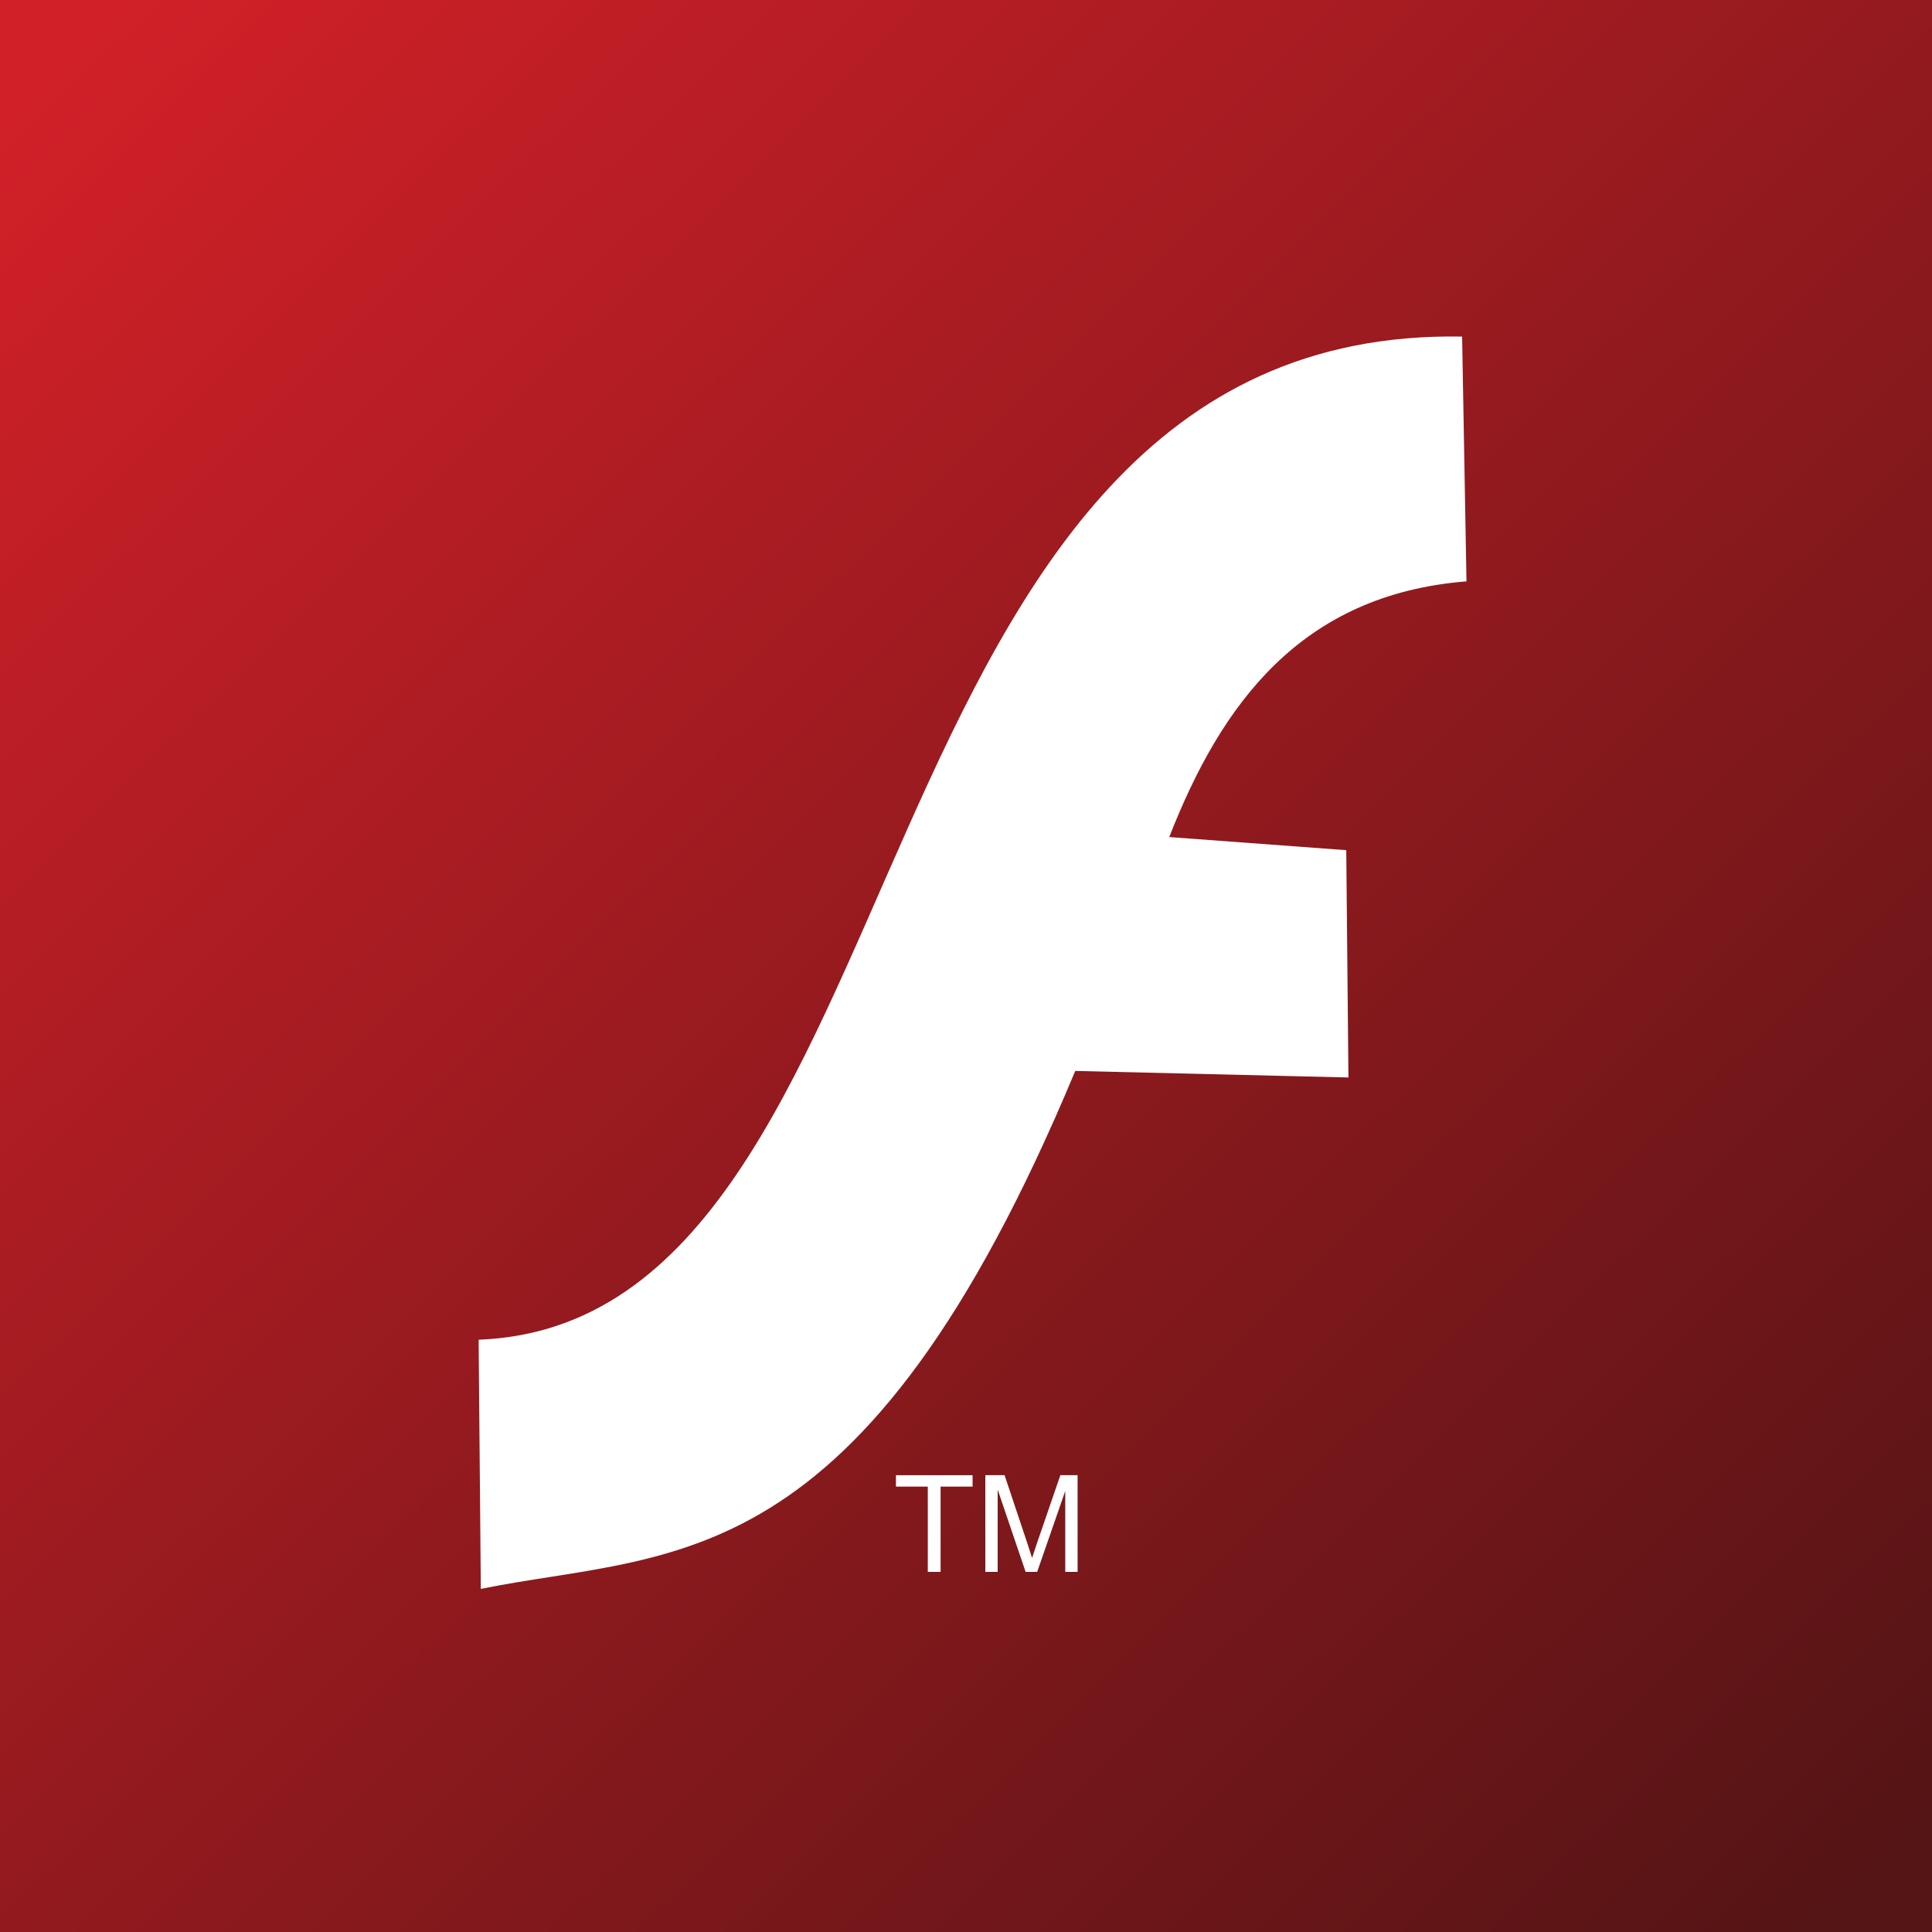 <?xml version="1.0" encoding="UTF-8" standalone="no"?>
<svg
   width="80"
   height="80"
   version="1.1"
   viewBox="0 0.388 80 80"
   id="svg1"
   sodipodi:docname="adobe-flash-news-logo.svg"
   xml:space="preserve"
   inkscape:version="1.4 (86a8ad7, 2024-10-11)"
   xmlns:inkscape="http://www.inkscape.org/namespaces/inkscape"
   xmlns:sodipodi="http://sodipodi.sourceforge.net/DTD/sodipodi-0.dtd"
   xmlns:xlink="http://www.w3.org/1999/xlink"
   xmlns="http://www.w3.org/2000/svg"
   xmlns:svg="http://www.w3.org/2000/svg"><rect x="0" y="0.388" width="80" height="80" fill="#808080" stroke="none"/><sodipodi:namedview
     id="namedview1"
     pagecolor="#505050"
     bordercolor="#ffffff"
     borderopacity="1"
     inkscape:showpageshadow="0"
     inkscape:pageopacity="0"
     inkscape:pagecheckerboard="1"
     inkscape:deskcolor="#d1d1d1"
     inkscape:zoom="3.906765"
     inkscape:cx="50.425352"
     inkscape:cy="51.193251"
     inkscape:current-layer="svg1" /><defs
     id="defs1"><linearGradient
       id="linearGradient1"
       inkscape:collect="always"><stop
         style="stop-color:#d12028;stop-opacity:1;"
         offset="0"
         id="stop1" /><stop
         style="stop-color:#551415;stop-opacity:1;"
         offset="1"
         id="stop2" /></linearGradient><path
       id="a"
       d="m 0,0.39 h 122 v 89.6 H 0 Z" /><linearGradient
       inkscape:collect="always"
       xlink:href="#linearGradient1"
       id="linearGradient2"
       x1="2.715"
       y1="2.469"
       x2="76.833"
       y2="78.126"
       gradientUnits="userSpaceOnUse" /></defs><clipPath
     id="b"><use
       width="100%"
       height="100%"
       overflow="visible"
       xlink:href="#a"
       id="use1" /></clipPath><rect
     style="fill:url(#linearGradient2);fill-opacity:1;fill-rule:evenodd;stroke:none;stroke-linejoin:round;stroke-miterlimit:2;stroke-opacity:0.511;paint-order:stroke fill markers"
     id="rect1"
     width="80"
     height="80"
     x="0"
     y="0.388"
     ry="0" /><path
     style="fill:#ffffff;fill-rule:evenodd;stroke:none;stroke-width:1px;stroke-linecap:butt;stroke-linejoin:miter;stroke-opacity:1;fill-opacity:1"
     d="M 19.819,55.863 C 38.636,55.141 34.842,13.872 60.543,14.325 l 0.181,10.136 c -6.872,0.55 -10.162,5.096 -12.308,10.588 l 7.33,0.543 0.09,9.412 -11.312,-0.271 C 35.655,66.018 27.854,64.574 19.91,66.18 Z"
     id="path1"
     sodipodi:nodetypes="ccccccccc" /><path
     style="font-size:5.593px;line-height:6.992px;font-family:Arial;-inkscape-font-specification:Arial;letter-spacing:0px;word-spacing:0px;fill:#ffffff;stroke-width:0.28px"
     d="m 38.418,65.476 v -3.531 h -1.319 v -0.472 h 3.174 v 0.472 h -1.325 v 3.531 z m 2.382,0 v -4.004 h 0.797 l 0.948,2.835 q 0.131,0.396 0.191,0.593 0.068,-0.218 0.213,-0.642 l 0.959,-2.786 h 0.713 v 4.004 h -0.511 v -3.351 l -1.163,3.351 h -0.478 l -1.158,-3.408 v 3.408 z"
     id="text1"
     aria-label="TM" /></svg>
